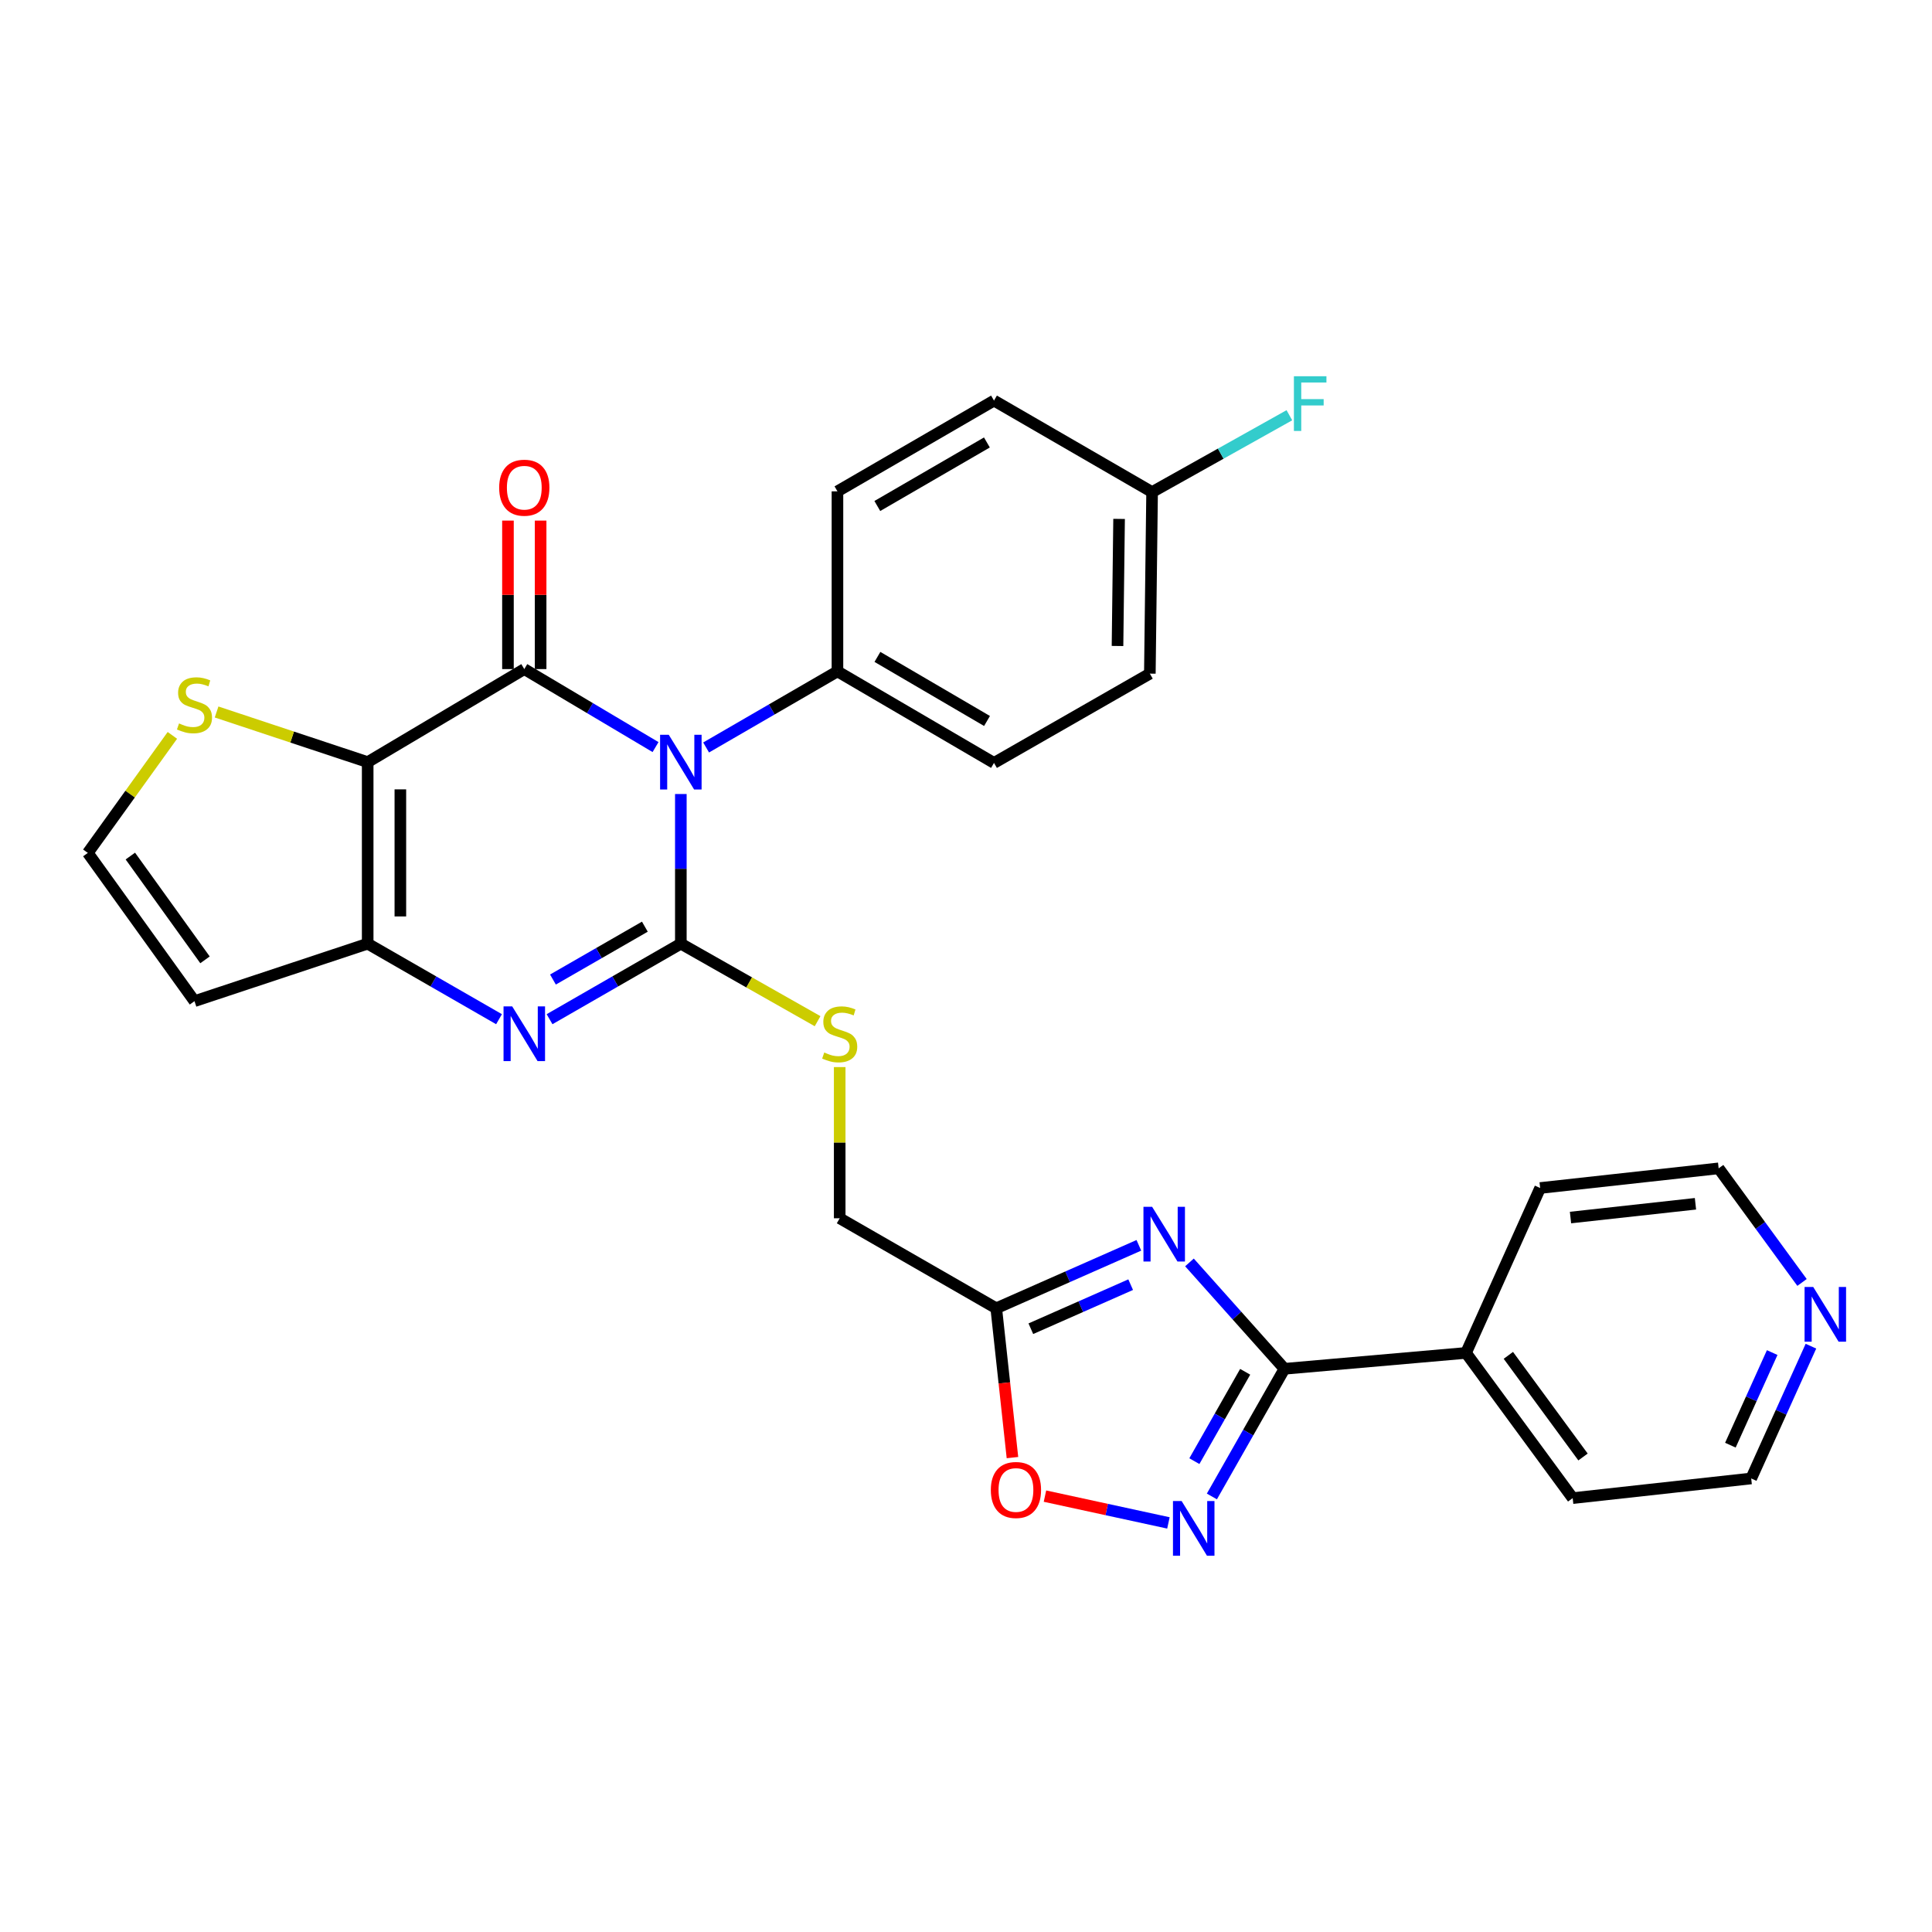 <?xml version='1.0' encoding='iso-8859-1'?>
<svg version='1.1' baseProfile='full'
              xmlns='http://www.w3.org/2000/svg'
                      xmlns:rdkit='http://www.rdkit.org/xml'
                      xmlns:xlink='http://www.w3.org/1999/xlink'
                  xml:space='preserve'
width='1000px' height='1000px' viewBox='0 0 1000 1000'>
<!-- END OF HEADER -->
<rect style='opacity:1.0;fill:#FFFFFF;stroke:none' width='1000' height='1000' x='0' y='0'> </rect>
<path class='bond-0' d='M 352.403,410.983 L 352.403,449.713' style='fill:none;fill-rule:evenodd;stroke:#0000FF;stroke-width:6px;stroke-linecap:butt;stroke-linejoin:miter;stroke-opacity:1' />
<path class='bond-0' d='M 352.403,449.713 L 352.403,488.443' style='fill:none;fill-rule:evenodd;stroke:#000000;stroke-width:6px;stroke-linecap:butt;stroke-linejoin:miter;stroke-opacity:1' />
<path class='bond-1' d='M 339.306,386.691 L 305.339,366.505' style='fill:none;fill-rule:evenodd;stroke:#0000FF;stroke-width:6px;stroke-linecap:butt;stroke-linejoin:miter;stroke-opacity:1' />
<path class='bond-1' d='M 305.339,366.505 L 271.372,346.319' style='fill:none;fill-rule:evenodd;stroke:#000000;stroke-width:6px;stroke-linecap:butt;stroke-linejoin:miter;stroke-opacity:1' />
<path class='bond-12' d='M 365.485,386.893 L 399.474,367.198' style='fill:none;fill-rule:evenodd;stroke:#0000FF;stroke-width:6px;stroke-linecap:butt;stroke-linejoin:miter;stroke-opacity:1' />
<path class='bond-12' d='M 399.474,367.198 L 433.462,347.503' style='fill:none;fill-rule:evenodd;stroke:#000000;stroke-width:6px;stroke-linecap:butt;stroke-linejoin:miter;stroke-opacity:1' />
<path class='bond-3' d='M 352.403,488.443 L 318.426,507.988' style='fill:none;fill-rule:evenodd;stroke:#000000;stroke-width:6px;stroke-linecap:butt;stroke-linejoin:miter;stroke-opacity:1' />
<path class='bond-3' d='M 318.426,507.988 L 284.449,527.534' style='fill:none;fill-rule:evenodd;stroke:#0000FF;stroke-width:6px;stroke-linecap:butt;stroke-linejoin:miter;stroke-opacity:1' />
<path class='bond-3' d='M 333.776,479.646 L 309.993,493.328' style='fill:none;fill-rule:evenodd;stroke:#000000;stroke-width:6px;stroke-linecap:butt;stroke-linejoin:miter;stroke-opacity:1' />
<path class='bond-3' d='M 309.993,493.328 L 286.209,507.01' style='fill:none;fill-rule:evenodd;stroke:#0000FF;stroke-width:6px;stroke-linecap:butt;stroke-linejoin:miter;stroke-opacity:1' />
<path class='bond-11' d='M 352.403,488.443 L 387.794,508.506' style='fill:none;fill-rule:evenodd;stroke:#000000;stroke-width:6px;stroke-linecap:butt;stroke-linejoin:miter;stroke-opacity:1' />
<path class='bond-11' d='M 387.794,508.506 L 423.184,528.569' style='fill:none;fill-rule:evenodd;stroke:#CCCC00;stroke-width:6px;stroke-linecap:butt;stroke-linejoin:miter;stroke-opacity:1' />
<path class='bond-2' d='M 271.372,346.319 L 190.313,394.474' style='fill:none;fill-rule:evenodd;stroke:#000000;stroke-width:6px;stroke-linecap:butt;stroke-linejoin:miter;stroke-opacity:1' />
<path class='bond-14' d='M 279.828,346.319 L 279.828,307.889' style='fill:none;fill-rule:evenodd;stroke:#000000;stroke-width:6px;stroke-linecap:butt;stroke-linejoin:miter;stroke-opacity:1' />
<path class='bond-14' d='M 279.828,307.889 L 279.828,269.459' style='fill:none;fill-rule:evenodd;stroke:#FF0000;stroke-width:6px;stroke-linecap:butt;stroke-linejoin:miter;stroke-opacity:1' />
<path class='bond-14' d='M 262.915,346.319 L 262.915,307.889' style='fill:none;fill-rule:evenodd;stroke:#000000;stroke-width:6px;stroke-linecap:butt;stroke-linejoin:miter;stroke-opacity:1' />
<path class='bond-14' d='M 262.915,307.889 L 262.915,269.459' style='fill:none;fill-rule:evenodd;stroke:#FF0000;stroke-width:6px;stroke-linecap:butt;stroke-linejoin:miter;stroke-opacity:1' />
<path class='bond-4' d='M 190.313,394.474 L 190.313,488.443' style='fill:none;fill-rule:evenodd;stroke:#000000;stroke-width:6px;stroke-linecap:butt;stroke-linejoin:miter;stroke-opacity:1' />
<path class='bond-4' d='M 207.225,408.569 L 207.225,474.348' style='fill:none;fill-rule:evenodd;stroke:#000000;stroke-width:6px;stroke-linecap:butt;stroke-linejoin:miter;stroke-opacity:1' />
<path class='bond-10' d='M 190.313,394.474 L 151.21,381.498' style='fill:none;fill-rule:evenodd;stroke:#000000;stroke-width:6px;stroke-linecap:butt;stroke-linejoin:miter;stroke-opacity:1' />
<path class='bond-10' d='M 151.21,381.498 L 112.107,368.522' style='fill:none;fill-rule:evenodd;stroke:#CCCC00;stroke-width:6px;stroke-linecap:butt;stroke-linejoin:miter;stroke-opacity:1' />
<path class='bond-30' d='M 258.294,527.536 L 224.303,507.99' style='fill:none;fill-rule:evenodd;stroke:#0000FF;stroke-width:6px;stroke-linecap:butt;stroke-linejoin:miter;stroke-opacity:1' />
<path class='bond-30' d='M 224.303,507.99 L 190.313,488.443' style='fill:none;fill-rule:evenodd;stroke:#000000;stroke-width:6px;stroke-linecap:butt;stroke-linejoin:miter;stroke-opacity:1' />
<path class='bond-13' d='M 190.313,488.443 L 100.665,518.2' style='fill:none;fill-rule:evenodd;stroke:#000000;stroke-width:6px;stroke-linecap:butt;stroke-linejoin:miter;stroke-opacity:1' />
<path class='bond-5' d='M 589.475,644.578 L 552.566,660.87' style='fill:none;fill-rule:evenodd;stroke:#0000FF;stroke-width:6px;stroke-linecap:butt;stroke-linejoin:miter;stroke-opacity:1' />
<path class='bond-5' d='M 552.566,660.87 L 515.658,677.162' style='fill:none;fill-rule:evenodd;stroke:#000000;stroke-width:6px;stroke-linecap:butt;stroke-linejoin:miter;stroke-opacity:1' />
<path class='bond-5' d='M 585.232,664.938 L 559.396,676.342' style='fill:none;fill-rule:evenodd;stroke:#0000FF;stroke-width:6px;stroke-linecap:butt;stroke-linejoin:miter;stroke-opacity:1' />
<path class='bond-5' d='M 559.396,676.342 L 533.561,687.746' style='fill:none;fill-rule:evenodd;stroke:#000000;stroke-width:6px;stroke-linecap:butt;stroke-linejoin:miter;stroke-opacity:1' />
<path class='bond-6' d='M 615.666,653.43 L 640.253,680.959' style='fill:none;fill-rule:evenodd;stroke:#0000FF;stroke-width:6px;stroke-linecap:butt;stroke-linejoin:miter;stroke-opacity:1' />
<path class='bond-6' d='M 640.253,680.959 L 664.839,708.488' style='fill:none;fill-rule:evenodd;stroke:#000000;stroke-width:6px;stroke-linecap:butt;stroke-linejoin:miter;stroke-opacity:1' />
<path class='bond-16' d='M 664.839,708.488 L 758.808,700.266' style='fill:none;fill-rule:evenodd;stroke:#000000;stroke-width:6px;stroke-linecap:butt;stroke-linejoin:miter;stroke-opacity:1' />
<path class='bond-32' d='M 664.839,708.488 L 646.054,741.525' style='fill:none;fill-rule:evenodd;stroke:#000000;stroke-width:6px;stroke-linecap:butt;stroke-linejoin:miter;stroke-opacity:1' />
<path class='bond-32' d='M 646.054,741.525 L 627.27,774.562' style='fill:none;fill-rule:evenodd;stroke:#0000FF;stroke-width:6px;stroke-linecap:butt;stroke-linejoin:miter;stroke-opacity:1' />
<path class='bond-32' d='M 644.501,710.039 L 631.352,733.165' style='fill:none;fill-rule:evenodd;stroke:#000000;stroke-width:6px;stroke-linecap:butt;stroke-linejoin:miter;stroke-opacity:1' />
<path class='bond-32' d='M 631.352,733.165 L 618.203,756.291' style='fill:none;fill-rule:evenodd;stroke:#0000FF;stroke-width:6px;stroke-linecap:butt;stroke-linejoin:miter;stroke-opacity:1' />
<path class='bond-7' d='M 604.774,788.256 L 572.823,781.323' style='fill:none;fill-rule:evenodd;stroke:#0000FF;stroke-width:6px;stroke-linecap:butt;stroke-linejoin:miter;stroke-opacity:1' />
<path class='bond-7' d='M 572.823,781.323 L 540.872,774.39' style='fill:none;fill-rule:evenodd;stroke:#FF0000;stroke-width:6px;stroke-linecap:butt;stroke-linejoin:miter;stroke-opacity:1' />
<path class='bond-8' d='M 515.658,677.162 L 434.627,630.576' style='fill:none;fill-rule:evenodd;stroke:#000000;stroke-width:6px;stroke-linecap:butt;stroke-linejoin:miter;stroke-opacity:1' />
<path class='bond-9' d='M 515.658,677.162 L 519.851,715.805' style='fill:none;fill-rule:evenodd;stroke:#000000;stroke-width:6px;stroke-linecap:butt;stroke-linejoin:miter;stroke-opacity:1' />
<path class='bond-9' d='M 519.851,715.805 L 524.043,754.448' style='fill:none;fill-rule:evenodd;stroke:#FF0000;stroke-width:6px;stroke-linecap:butt;stroke-linejoin:miter;stroke-opacity:1' />
<path class='bond-15' d='M 89.222,380.631 L 67.338,411.047' style='fill:none;fill-rule:evenodd;stroke:#CCCC00;stroke-width:6px;stroke-linecap:butt;stroke-linejoin:miter;stroke-opacity:1' />
<path class='bond-15' d='M 67.338,411.047 L 45.455,441.463' style='fill:none;fill-rule:evenodd;stroke:#000000;stroke-width:6px;stroke-linecap:butt;stroke-linejoin:miter;stroke-opacity:1' />
<path class='bond-17' d='M 434.627,552.324 L 434.627,591.45' style='fill:none;fill-rule:evenodd;stroke:#CCCC00;stroke-width:6px;stroke-linecap:butt;stroke-linejoin:miter;stroke-opacity:1' />
<path class='bond-17' d='M 434.627,591.45 L 434.627,630.576' style='fill:none;fill-rule:evenodd;stroke:#000000;stroke-width:6px;stroke-linecap:butt;stroke-linejoin:miter;stroke-opacity:1' />
<path class='bond-19' d='M 433.462,347.503 L 514.493,394.887' style='fill:none;fill-rule:evenodd;stroke:#000000;stroke-width:6px;stroke-linecap:butt;stroke-linejoin:miter;stroke-opacity:1' />
<path class='bond-19' d='M 454.154,340.011 L 510.876,373.18' style='fill:none;fill-rule:evenodd;stroke:#000000;stroke-width:6px;stroke-linecap:butt;stroke-linejoin:miter;stroke-opacity:1' />
<path class='bond-20' d='M 433.462,347.503 L 433.462,254.323' style='fill:none;fill-rule:evenodd;stroke:#000000;stroke-width:6px;stroke-linecap:butt;stroke-linejoin:miter;stroke-opacity:1' />
<path class='bond-31' d='M 100.665,518.2 L 45.455,441.463' style='fill:none;fill-rule:evenodd;stroke:#000000;stroke-width:6px;stroke-linecap:butt;stroke-linejoin:miter;stroke-opacity:1' />
<path class='bond-31' d='M 106.112,496.812 L 67.465,443.096' style='fill:none;fill-rule:evenodd;stroke:#000000;stroke-width:6px;stroke-linecap:butt;stroke-linejoin:miter;stroke-opacity:1' />
<path class='bond-27' d='M 758.808,700.266 L 797.181,614.913' style='fill:none;fill-rule:evenodd;stroke:#000000;stroke-width:6px;stroke-linecap:butt;stroke-linejoin:miter;stroke-opacity:1' />
<path class='bond-28' d='M 758.808,700.266 L 814.019,775.425' style='fill:none;fill-rule:evenodd;stroke:#000000;stroke-width:6px;stroke-linecap:butt;stroke-linejoin:miter;stroke-opacity:1' />
<path class='bond-28' d='M 780.72,701.527 L 819.368,754.138' style='fill:none;fill-rule:evenodd;stroke:#000000;stroke-width:6px;stroke-linecap:butt;stroke-linejoin:miter;stroke-opacity:1' />
<path class='bond-18' d='M 937.337,696.781 L 921.878,731.015' style='fill:none;fill-rule:evenodd;stroke:#0000FF;stroke-width:6px;stroke-linecap:butt;stroke-linejoin:miter;stroke-opacity:1' />
<path class='bond-18' d='M 921.878,731.015 L 906.419,765.249' style='fill:none;fill-rule:evenodd;stroke:#000000;stroke-width:6px;stroke-linecap:butt;stroke-linejoin:miter;stroke-opacity:1' />
<path class='bond-18' d='M 917.285,700.091 L 906.464,724.055' style='fill:none;fill-rule:evenodd;stroke:#0000FF;stroke-width:6px;stroke-linecap:butt;stroke-linejoin:miter;stroke-opacity:1' />
<path class='bond-18' d='M 906.464,724.055 L 895.643,748.018' style='fill:none;fill-rule:evenodd;stroke:#000000;stroke-width:6px;stroke-linecap:butt;stroke-linejoin:miter;stroke-opacity:1' />
<path class='bond-33' d='M 932.726,663.791 L 911.149,634.264' style='fill:none;fill-rule:evenodd;stroke:#0000FF;stroke-width:6px;stroke-linecap:butt;stroke-linejoin:miter;stroke-opacity:1' />
<path class='bond-33' d='M 911.149,634.264 L 889.572,604.737' style='fill:none;fill-rule:evenodd;stroke:#000000;stroke-width:6px;stroke-linecap:butt;stroke-linejoin:miter;stroke-opacity:1' />
<path class='bond-22' d='M 514.493,394.887 L 595.158,348.668' style='fill:none;fill-rule:evenodd;stroke:#000000;stroke-width:6px;stroke-linecap:butt;stroke-linejoin:miter;stroke-opacity:1' />
<path class='bond-23' d='M 433.462,254.323 L 514.493,207.343' style='fill:none;fill-rule:evenodd;stroke:#000000;stroke-width:6px;stroke-linecap:butt;stroke-linejoin:miter;stroke-opacity:1' />
<path class='bond-23' d='M 454.1,261.907 L 510.822,229.021' style='fill:none;fill-rule:evenodd;stroke:#000000;stroke-width:6px;stroke-linecap:butt;stroke-linejoin:miter;stroke-opacity:1' />
<path class='bond-21' d='M 596.323,254.699 L 514.493,207.343' style='fill:none;fill-rule:evenodd;stroke:#000000;stroke-width:6px;stroke-linecap:butt;stroke-linejoin:miter;stroke-opacity:1' />
<path class='bond-24' d='M 596.323,254.699 L 631.851,234.813' style='fill:none;fill-rule:evenodd;stroke:#000000;stroke-width:6px;stroke-linecap:butt;stroke-linejoin:miter;stroke-opacity:1' />
<path class='bond-24' d='M 631.851,234.813 L 667.379,214.927' style='fill:none;fill-rule:evenodd;stroke:#33CCCC;stroke-width:6px;stroke-linecap:butt;stroke-linejoin:miter;stroke-opacity:1' />
<path class='bond-29' d='M 596.323,254.699 L 595.158,348.668' style='fill:none;fill-rule:evenodd;stroke:#000000;stroke-width:6px;stroke-linecap:butt;stroke-linejoin:miter;stroke-opacity:1' />
<path class='bond-29' d='M 579.237,268.584 L 578.421,334.363' style='fill:none;fill-rule:evenodd;stroke:#000000;stroke-width:6px;stroke-linecap:butt;stroke-linejoin:miter;stroke-opacity:1' />
<path class='bond-25' d='M 889.572,604.737 L 797.181,614.913' style='fill:none;fill-rule:evenodd;stroke:#000000;stroke-width:6px;stroke-linecap:butt;stroke-linejoin:miter;stroke-opacity:1' />
<path class='bond-25' d='M 877.565,623.075 L 812.891,630.198' style='fill:none;fill-rule:evenodd;stroke:#000000;stroke-width:6px;stroke-linecap:butt;stroke-linejoin:miter;stroke-opacity:1' />
<path class='bond-26' d='M 906.419,765.249 L 814.019,775.425' style='fill:none;fill-rule:evenodd;stroke:#000000;stroke-width:6px;stroke-linecap:butt;stroke-linejoin:miter;stroke-opacity:1' />
<path  class='atom-0' d='M 346.143 380.314
L 355.423 395.314
Q 356.343 396.794, 357.823 399.474
Q 359.303 402.154, 359.383 402.314
L 359.383 380.314
L 363.143 380.314
L 363.143 408.634
L 359.263 408.634
L 349.303 392.234
Q 348.143 390.314, 346.903 388.114
Q 345.703 385.914, 345.343 385.234
L 345.343 408.634
L 341.663 408.634
L 341.663 380.314
L 346.143 380.314
' fill='#0000FF'/>
<path  class='atom-4' d='M 265.112 520.896
L 274.392 535.896
Q 275.312 537.376, 276.792 540.056
Q 278.272 542.736, 278.352 542.896
L 278.352 520.896
L 282.112 520.896
L 282.112 549.216
L 278.232 549.216
L 268.272 532.816
Q 267.112 530.896, 265.872 528.696
Q 264.672 526.496, 264.312 525.816
L 264.312 549.216
L 260.632 549.216
L 260.632 520.896
L 265.112 520.896
' fill='#0000FF'/>
<path  class='atom-6' d='M 596.33 624.628
L 605.61 639.628
Q 606.53 641.108, 608.01 643.788
Q 609.49 646.468, 609.57 646.628
L 609.57 624.628
L 613.33 624.628
L 613.33 652.948
L 609.45 652.948
L 599.49 636.548
Q 598.33 634.628, 597.09 632.428
Q 595.89 630.228, 595.53 629.548
L 595.53 652.948
L 591.85 652.948
L 591.85 624.628
L 596.33 624.628
' fill='#0000FF'/>
<path  class='atom-8' d='M 611.608 776.937
L 620.888 791.937
Q 621.808 793.417, 623.288 796.097
Q 624.768 798.777, 624.848 798.937
L 624.848 776.937
L 628.608 776.937
L 628.608 805.257
L 624.728 805.257
L 614.768 788.857
Q 613.608 786.937, 612.368 784.737
Q 611.168 782.537, 610.808 781.857
L 610.808 805.257
L 607.128 805.257
L 607.128 776.937
L 611.608 776.937
' fill='#0000FF'/>
<path  class='atom-10' d='M 512.853 771.211
Q 512.853 764.411, 516.213 760.611
Q 519.573 756.811, 525.853 756.811
Q 532.133 756.811, 535.493 760.611
Q 538.853 764.411, 538.853 771.211
Q 538.853 778.091, 535.453 782.011
Q 532.053 785.891, 525.853 785.891
Q 519.613 785.891, 516.213 782.011
Q 512.853 778.131, 512.853 771.211
M 525.853 782.691
Q 530.173 782.691, 532.493 779.811
Q 534.853 776.891, 534.853 771.211
Q 534.853 765.651, 532.493 762.851
Q 530.173 760.011, 525.853 760.011
Q 521.533 760.011, 519.173 762.811
Q 516.853 765.611, 516.853 771.211
Q 516.853 776.931, 519.173 779.811
Q 521.533 782.691, 525.853 782.691
' fill='#FF0000'/>
<path  class='atom-11' d='M 92.665 374.446
Q 92.985 374.566, 94.305 375.126
Q 95.625 375.686, 97.065 376.046
Q 98.545 376.366, 99.985 376.366
Q 102.665 376.366, 104.225 375.086
Q 105.785 373.766, 105.785 371.486
Q 105.785 369.926, 104.985 368.966
Q 104.225 368.006, 103.025 367.486
Q 101.825 366.966, 99.825 366.366
Q 97.305 365.606, 95.785 364.886
Q 94.305 364.166, 93.225 362.646
Q 92.185 361.126, 92.185 358.566
Q 92.185 355.006, 94.585 352.806
Q 97.025 350.606, 101.825 350.606
Q 105.105 350.606, 108.825 352.166
L 107.905 355.246
Q 104.505 353.846, 101.945 353.846
Q 99.185 353.846, 97.665 355.006
Q 96.145 356.126, 96.185 358.086
Q 96.185 359.606, 96.945 360.526
Q 97.745 361.446, 98.865 361.966
Q 100.025 362.486, 101.945 363.086
Q 104.505 363.886, 106.025 364.686
Q 107.545 365.486, 108.625 367.126
Q 109.745 368.726, 109.745 371.486
Q 109.745 375.406, 107.105 377.526
Q 104.505 379.606, 100.145 379.606
Q 97.625 379.606, 95.705 379.046
Q 93.825 378.526, 91.585 377.606
L 92.665 374.446
' fill='#CCCC00'/>
<path  class='atom-12' d='M 426.627 544.776
Q 426.947 544.896, 428.267 545.456
Q 429.587 546.016, 431.027 546.376
Q 432.507 546.696, 433.947 546.696
Q 436.627 546.696, 438.187 545.416
Q 439.747 544.096, 439.747 541.816
Q 439.747 540.256, 438.947 539.296
Q 438.187 538.336, 436.987 537.816
Q 435.787 537.296, 433.787 536.696
Q 431.267 535.936, 429.747 535.216
Q 428.267 534.496, 427.187 532.976
Q 426.147 531.456, 426.147 528.896
Q 426.147 525.336, 428.547 523.136
Q 430.987 520.936, 435.787 520.936
Q 439.067 520.936, 442.787 522.496
L 441.867 525.576
Q 438.467 524.176, 435.907 524.176
Q 433.147 524.176, 431.627 525.336
Q 430.107 526.456, 430.147 528.416
Q 430.147 529.936, 430.907 530.856
Q 431.707 531.776, 432.827 532.296
Q 433.987 532.816, 435.907 533.416
Q 438.467 534.216, 439.987 535.016
Q 441.507 535.816, 442.587 537.456
Q 443.707 539.056, 443.707 541.816
Q 443.707 545.736, 441.067 547.856
Q 438.467 549.936, 434.107 549.936
Q 431.587 549.936, 429.667 549.376
Q 427.787 548.856, 425.547 547.936
L 426.627 544.776
' fill='#CCCC00'/>
<path  class='atom-15' d='M 258.372 252.43
Q 258.372 245.63, 261.732 241.83
Q 265.092 238.03, 271.372 238.03
Q 277.652 238.03, 281.012 241.83
Q 284.372 245.63, 284.372 252.43
Q 284.372 259.31, 280.972 263.23
Q 277.572 267.11, 271.372 267.11
Q 265.132 267.11, 261.732 263.23
Q 258.372 259.35, 258.372 252.43
M 271.372 263.91
Q 275.692 263.91, 278.012 261.03
Q 280.372 258.11, 280.372 252.43
Q 280.372 246.87, 278.012 244.07
Q 275.692 241.23, 271.372 241.23
Q 267.052 241.23, 264.692 244.03
Q 262.372 246.83, 262.372 252.43
Q 262.372 258.15, 264.692 261.03
Q 267.052 263.91, 271.372 263.91
' fill='#FF0000'/>
<path  class='atom-19' d='M 938.523 666.13
L 947.803 681.13
Q 948.723 682.61, 950.203 685.29
Q 951.683 687.97, 951.763 688.13
L 951.763 666.13
L 955.523 666.13
L 955.523 694.45
L 951.643 694.45
L 941.683 678.05
Q 940.523 676.13, 939.283 673.93
Q 938.083 671.73, 937.723 671.05
L 937.723 694.45
L 934.043 694.45
L 934.043 666.13
L 938.523 666.13
' fill='#0000FF'/>
<path  class='atom-25' d='M 669.723 194.743
L 686.563 194.743
L 686.563 197.983
L 673.523 197.983
L 673.523 206.583
L 685.123 206.583
L 685.123 209.863
L 673.523 209.863
L 673.523 223.063
L 669.723 223.063
L 669.723 194.743
' fill='#33CCCC'/>
</svg>
